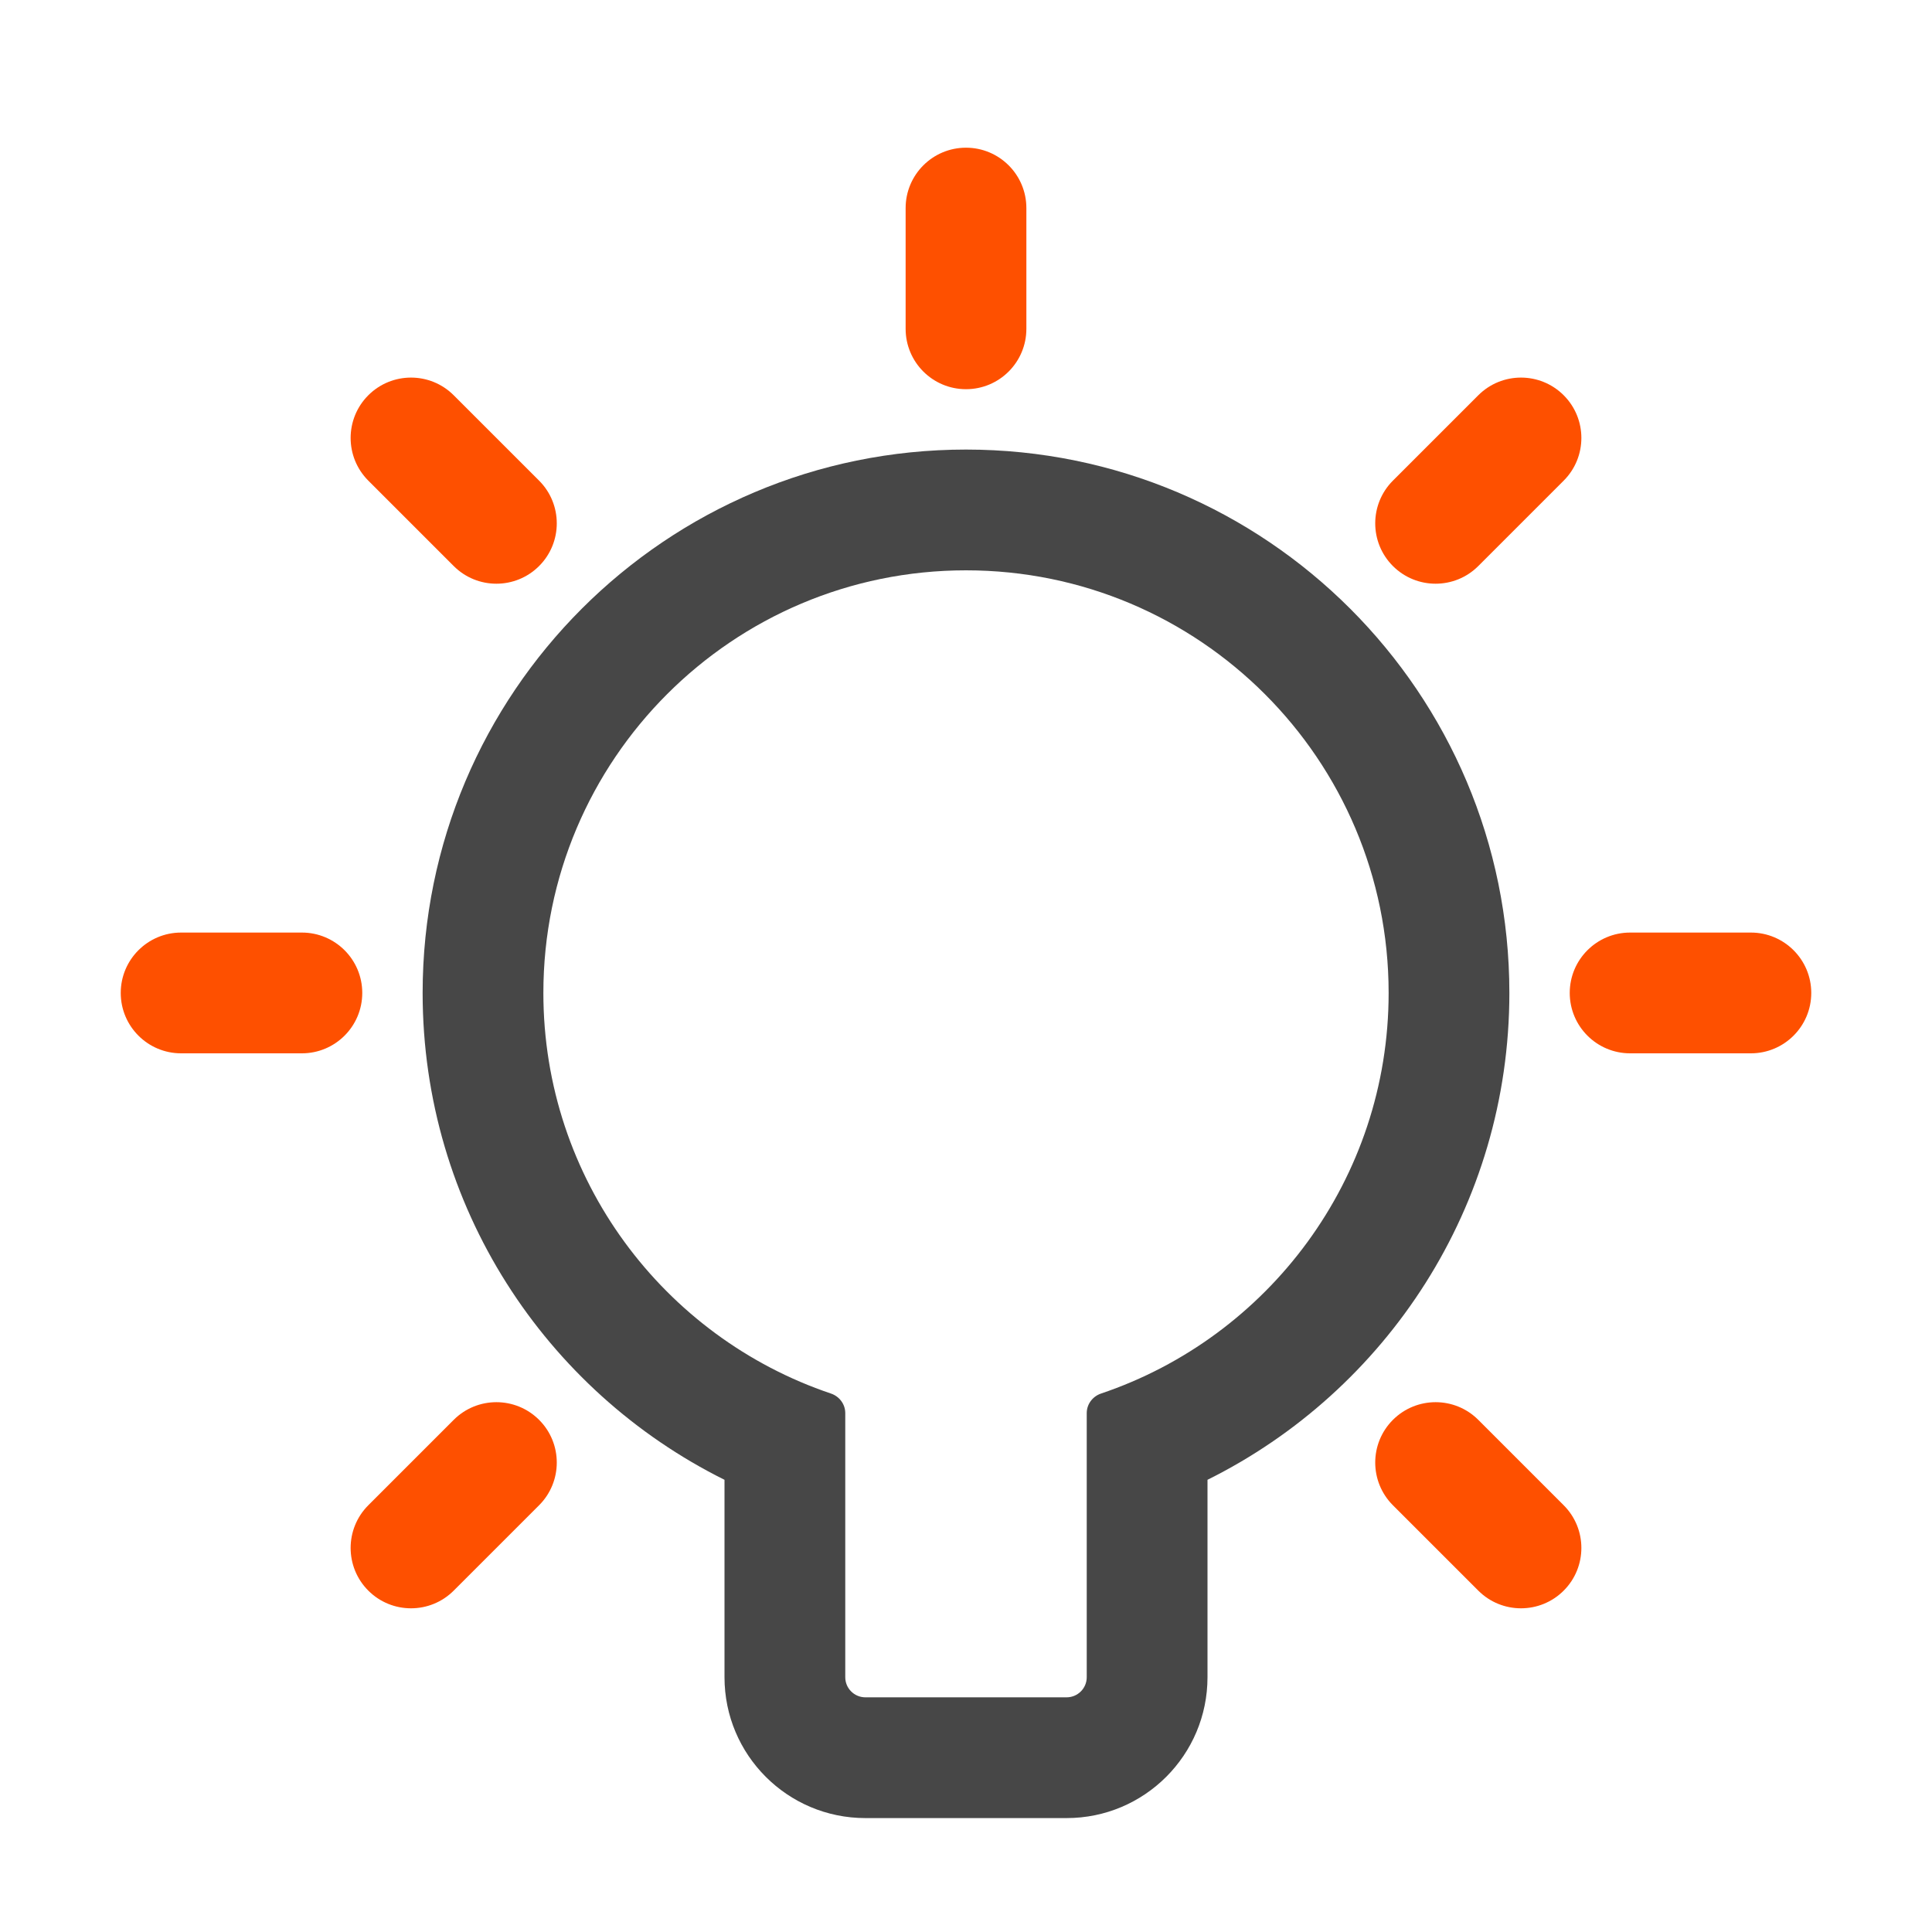 <svg width="85" height="85" viewBox="0 0 85 85" fill="none" xmlns="http://www.w3.org/2000/svg">
<path fill-rule="evenodd" clip-rule="evenodd" d="M53.125 65.105C60.992 61.196 66.406 53.078 66.406 43.685C66.406 30.483 55.703 19.779 42.5 19.779C29.297 19.779 18.594 30.483 18.594 43.685C18.594 53.078 24.008 61.196 31.875 65.105V73.79C31.875 77.213 34.65 79.988 38.073 79.988H46.927C50.35 79.988 53.125 77.213 53.125 73.79V65.105ZM48.442 61.31C48.071 61.435 47.812 61.778 47.812 62.17V73.79C47.812 74.279 47.416 74.675 46.927 74.675H38.073C37.584 74.675 37.188 74.279 37.188 73.79V62.17C37.188 61.778 36.929 61.435 36.558 61.31C29.203 58.831 23.906 51.877 23.906 43.685C23.906 33.416 32.231 25.092 42.5 25.092C52.769 25.092 61.094 33.416 61.094 43.685C61.094 51.877 55.797 58.831 48.442 61.31Z" fill="#474747"/>
<path d="M39.844 9.154C39.844 7.687 41.033 6.498 42.5 6.498C43.967 6.498 45.156 7.687 45.156 9.154V14.467C45.156 15.934 43.967 17.123 42.5 17.123C41.033 17.123 39.844 15.934 39.844 14.467V9.154Z" fill="#FE5000"/>
<path d="M65.039 17.39C66.076 16.353 67.758 16.353 68.796 17.39C69.833 18.427 69.833 20.109 68.796 21.146L65.039 24.903C64.002 25.94 62.32 25.94 61.282 24.903C60.245 23.866 60.245 22.184 61.282 21.146L65.039 17.39Z" fill="#FE5000"/>
<path d="M19.961 62.468C20.998 61.431 22.68 61.431 23.718 62.468C24.755 63.505 24.755 65.187 23.718 66.225L19.961 69.981C18.924 71.018 17.242 71.018 16.204 69.981C15.167 68.944 15.167 67.262 16.204 66.225L19.961 62.468Z" fill="#FE5000"/>
<path d="M77.031 41.029C78.498 41.029 79.688 42.218 79.688 43.685C79.688 45.153 78.498 46.342 77.031 46.342H71.719C70.252 46.342 69.062 45.153 69.062 43.685C69.062 42.218 70.252 41.029 71.719 41.029H77.031Z" fill="#FE5000"/>
<path d="M68.796 66.225C69.833 67.262 69.833 68.944 68.796 69.981C67.758 71.018 66.076 71.018 65.039 69.981L61.282 66.225C60.245 65.187 60.245 63.505 61.282 62.468C62.32 61.431 64.002 61.431 65.039 62.468L68.796 66.225Z" fill="#FE5000"/>
<path d="M13.281 41.029C14.748 41.029 15.938 42.218 15.938 43.685C15.938 45.153 14.748 46.342 13.281 46.342H7.969C6.502 46.342 5.312 45.153 5.312 43.685C5.312 42.218 6.502 41.029 7.969 41.029H13.281Z" fill="#FE5000"/>
<path d="M23.718 21.146C24.755 22.184 24.755 23.866 23.718 24.903C22.68 25.94 20.998 25.94 19.961 24.903L16.204 21.146C15.167 20.109 15.167 18.427 16.204 17.39C17.242 16.353 18.924 16.353 19.961 17.39L23.718 21.146Z" fill="#FE5000"/>
</svg>
